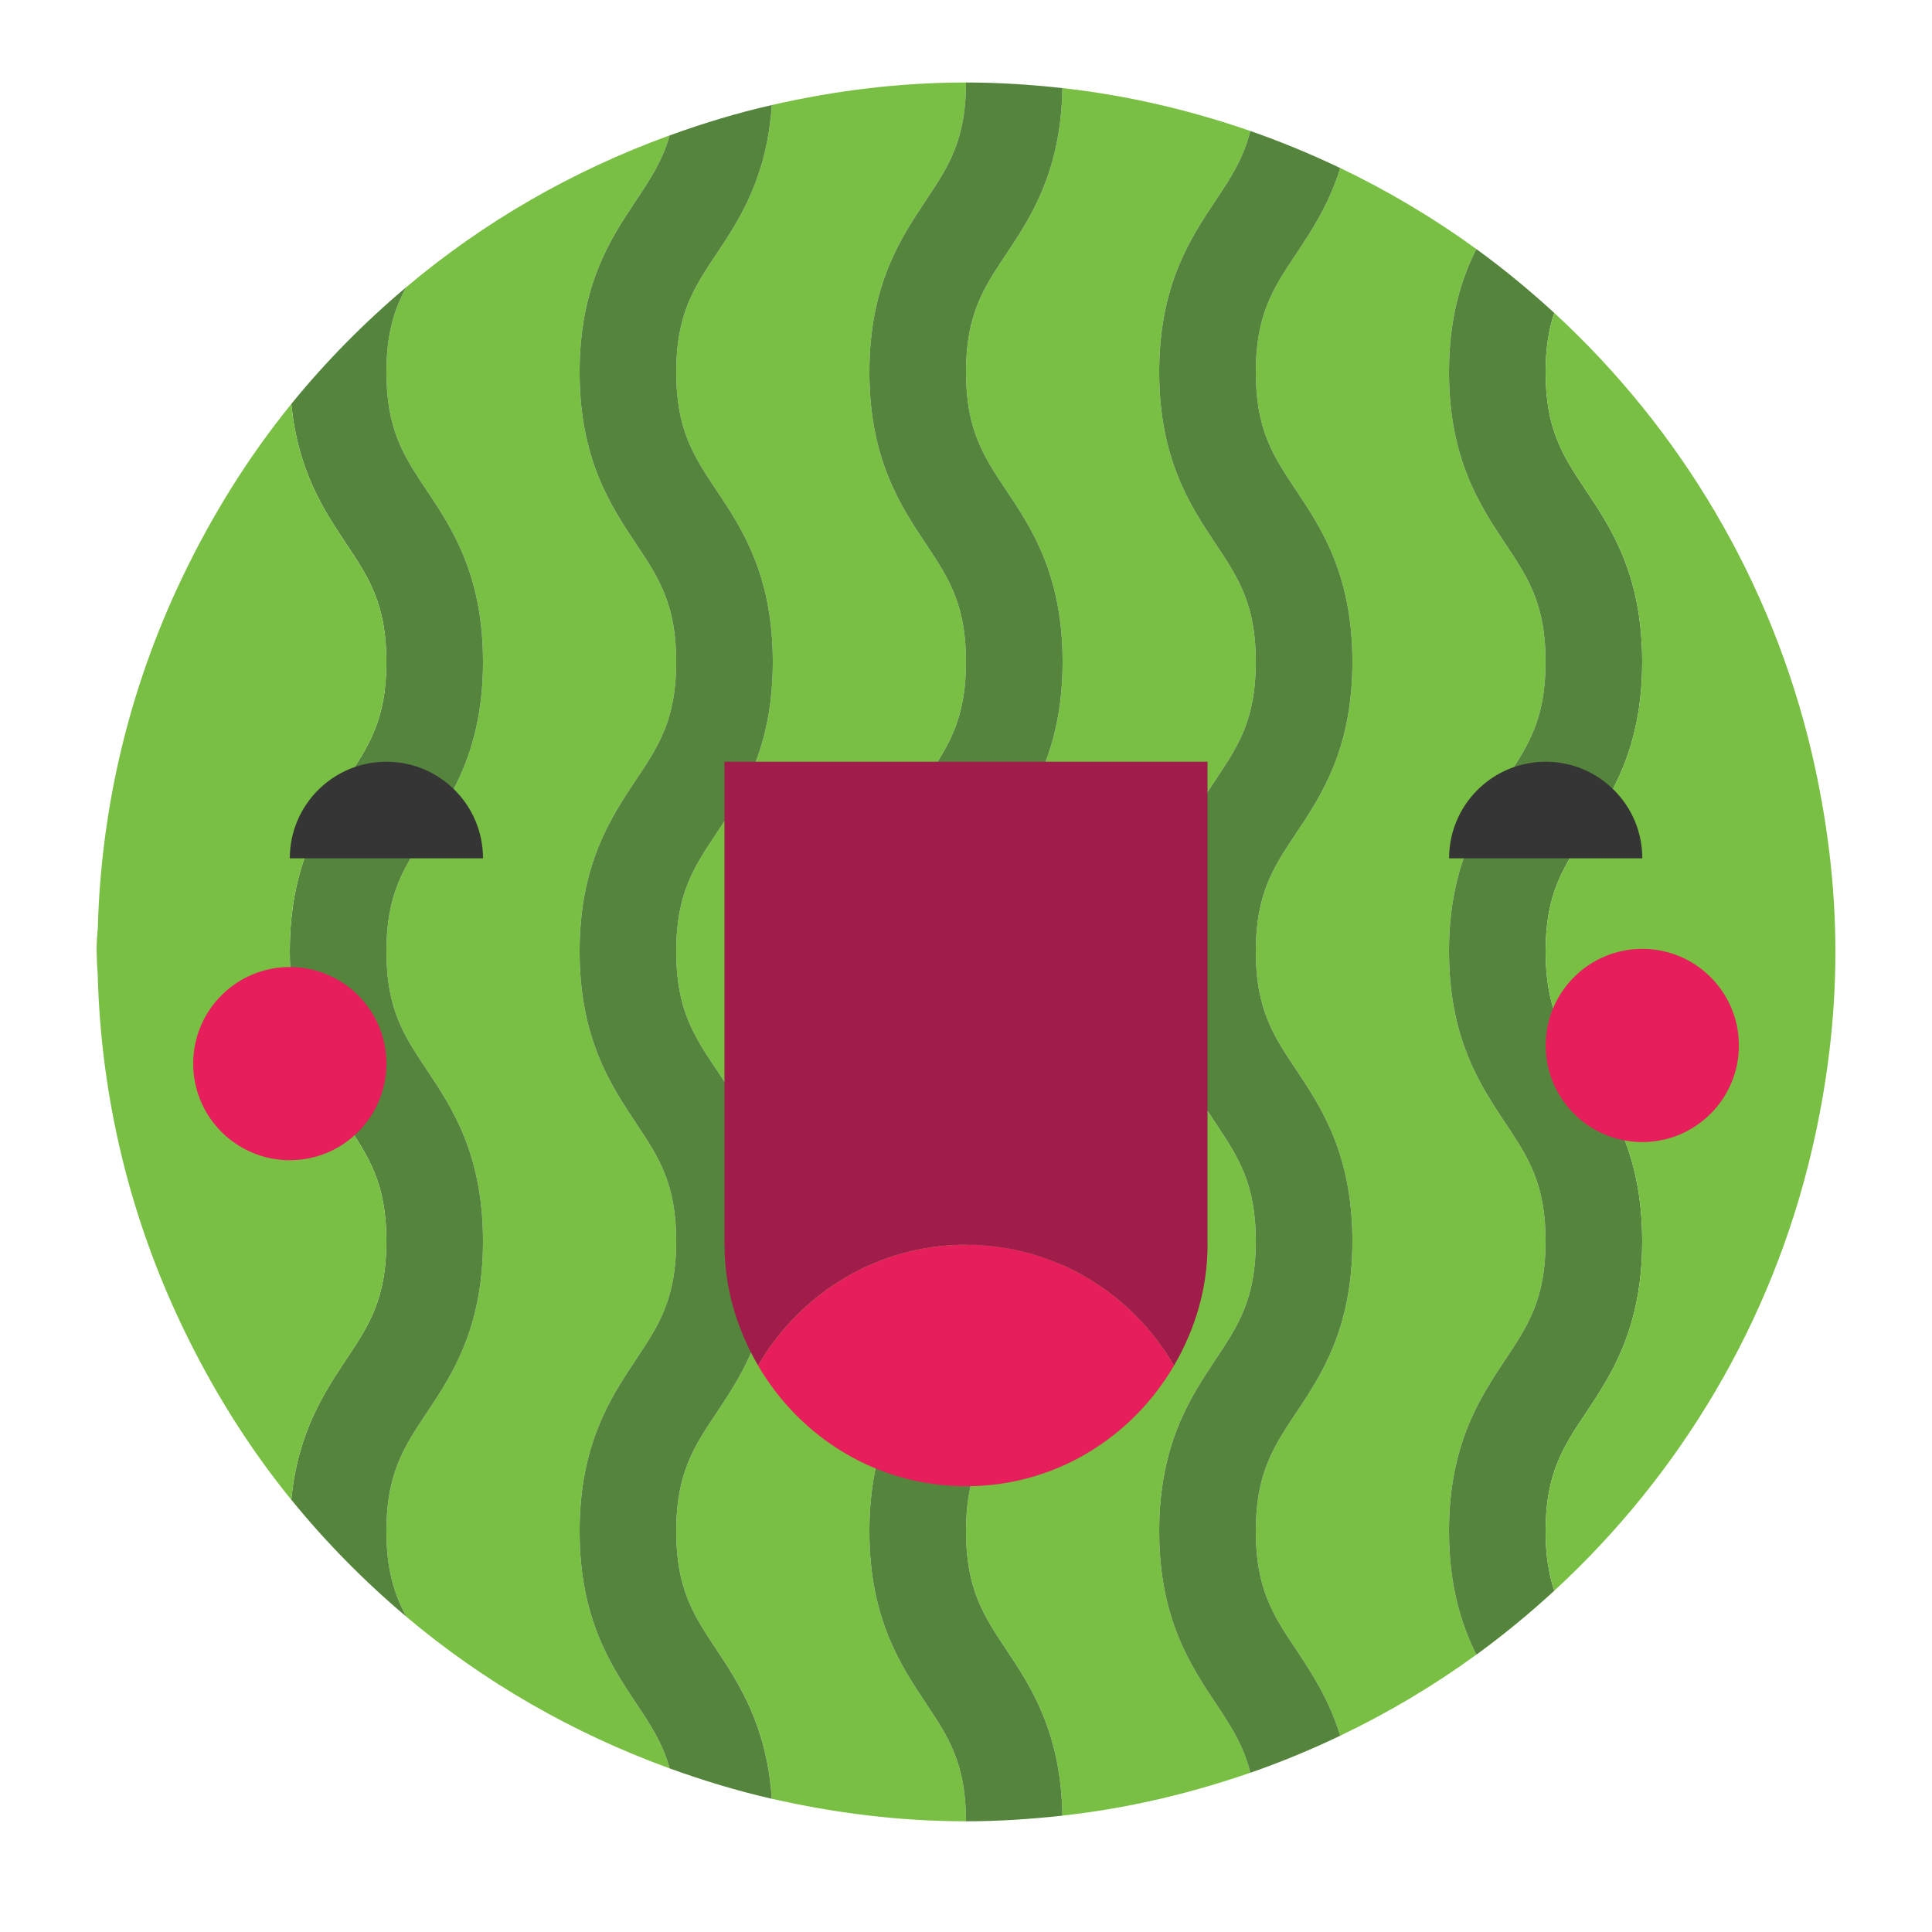 <svg xmlns="http://www.w3.org/2000/svg" xmlns:xlink="http://www.w3.org/1999/xlink" version="1.1" x="0px" y="0px" viewBox="0 0 40 40" enable-background="new 0 0 40 40" xml:space="preserve"><g><g><path fill="#79BF44" d="M18,31.703c0-1.804,0.648-2.776,1.168-3.557C19.633,27.448,20,26.897,20,25.698    c0-1.197-0.367-1.748-0.832-2.445C18.648,22.472,18,21.501,18,19.698c0-1.802,0.648-2.772,1.168-3.553    C19.633,15.449,20,14.899,20,13.702c0-1.196-0.367-1.746-0.832-2.443C18.648,10.478,18,9.507,18,7.704    c0-1.802,0.648-2.772,1.168-3.553C19.633,3.454,20,2.903,20,1.708c-1.384,0-2.727,0.17-4.021,0.467    c-0.102,1.504-0.675,2.377-1.147,3.086C14.367,5.958,14,6.509,14,7.704c0,1.197,0.367,1.748,0.832,2.445    C15.354,10.929,16,11.9,16,13.702c0,1.803-0.647,2.773-1.168,3.554C14.367,17.952,14,18.503,14,19.698    c0,1.197,0.367,1.748,0.832,2.445C15.354,22.924,16,23.896,16,25.698c0,1.804-0.646,2.775-1.168,3.557    C14.367,29.953,14,30.505,14,31.703s0.367,1.75,0.833,2.448c0.473,0.709,1.045,1.584,1.146,3.09    c1.294,0.295,2.637,0.467,4.021,0.467c0-1.199-0.367-1.75-0.832-2.447C18.648,34.479,18,33.507,18,31.703z"></path><path fill="#79BF44" d="M31.168,28.146C31.633,27.448,32,26.897,32,25.698c0-1.197-0.367-1.748-0.832-2.445    C30.648,22.472,30,21.501,30,19.698c0-1.802,0.648-2.772,1.168-3.553C31.633,15.449,32,14.899,32,13.702    c0-1.196-0.367-1.746-0.832-2.443C30.648,10.478,30,9.507,30,7.704c0-1.119,0.25-1.917,0.564-2.549    c-0.883-0.642-1.824-1.201-2.816-1.677c-0.236,0.76-0.6,1.308-0.916,1.782C26.367,5.958,26,6.509,26,7.704    c0,1.197,0.367,1.748,0.832,2.445C27.354,10.929,28,11.9,28,13.702c0,1.803-0.646,2.773-1.168,3.554    C26.367,17.952,26,18.503,26,19.698c0,1.197,0.367,1.748,0.832,2.445C27.354,22.924,28,23.896,28,25.698    c0,1.804-0.646,2.775-1.168,3.557C26.367,29.953,26,30.505,26,31.703s0.367,1.75,0.834,2.448c0.316,0.475,0.678,1.023,0.914,1.785    c0.994-0.476,1.936-1.036,2.818-1.678C30.252,33.626,30,32.825,30,31.703C30,29.899,30.648,28.927,31.168,28.146z"></path><path fill="#79BF44" d="M12,31.703c0-1.804,0.648-2.776,1.168-3.557C13.633,27.448,14,26.897,14,25.698    c0-1.197-0.367-1.748-0.832-2.445C12.648,22.472,12,21.501,12,19.698c0-1.802,0.648-2.772,1.168-3.553    C13.633,15.449,14,14.899,14,13.702c0-1.196-0.367-1.746-0.832-2.443C12.648,10.478,12,9.507,12,7.704    c0-1.802,0.648-2.772,1.168-3.553c0.295-0.441,0.549-0.824,0.696-1.348c-2.009,0.729-3.854,1.793-5.456,3.145    C8.164,6.403,8,6.912,8,7.704c0,1.197,0.367,1.748,0.832,2.445C9.354,10.929,10,11.9,10,13.702c0,1.803-0.647,2.773-1.168,3.554    C8.367,17.952,8,18.503,8,19.698c0,1.197,0.367,1.748,0.832,2.445C9.354,22.924,10,23.896,10,25.698    c0,1.804-0.646,2.775-1.168,3.557C8.367,29.953,8,30.505,8,31.703c0,0.8,0.166,1.31,0.412,1.769    c1.602,1.35,3.445,2.411,5.453,3.141c-0.148-0.526-0.402-0.91-0.697-1.352C12.648,34.479,12,33.507,12,31.703z"></path><path fill="#79BF44" d="M26,25.698c0-1.197-0.367-1.748-0.832-2.445C24.648,22.472,24,21.501,24,19.698    c0-1.802,0.648-2.772,1.168-3.553C25.633,15.449,26,14.899,26,13.702c0-1.196-0.367-1.746-0.832-2.443    C24.648,10.478,24,9.507,24,7.704c0-1.802,0.648-2.772,1.168-3.553c0.311-0.465,0.574-0.869,0.719-1.439    c-1.244-0.431-2.541-0.738-3.891-0.888c-0.029,1.724-0.654,2.675-1.164,3.437C20.367,5.958,20,6.509,20,7.704    c0,1.197,0.367,1.748,0.832,2.445C21.354,10.929,22,11.9,22,13.702c0,1.803-0.648,2.773-1.168,3.554    C20.367,17.952,20,18.503,20,19.698c0,1.197,0.367,1.748,0.832,2.445C21.354,22.924,22,23.896,22,25.698    c0,1.804-0.646,2.775-1.168,3.557C20.367,29.953,20,30.505,20,31.703s0.367,1.75,0.832,2.448c0.51,0.764,1.135,1.714,1.164,3.439    c1.35-0.148,2.646-0.457,3.891-0.888c-0.143-0.571-0.408-0.977-0.719-1.442C24.648,34.479,24,33.507,24,31.703    s0.648-2.776,1.168-3.557C25.633,27.448,26,26.897,26,25.698z"></path><path fill="#55843C" d="M20,31.703c0-1.198,0.367-1.75,0.832-2.448C21.354,28.474,22,27.502,22,25.698    c0-1.803-0.646-2.774-1.168-3.555C20.367,21.446,20,20.896,20,19.698c0-1.195,0.367-1.746,0.832-2.442    c0.52-0.78,1.168-1.751,1.168-3.554c0-1.802-0.646-2.773-1.168-3.553C20.367,9.452,20,8.901,20,7.704    c0-1.195,0.367-1.746,0.832-2.443c0.51-0.762,1.135-1.713,1.164-3.437C21.34,1.751,20.676,1.708,20,1.708    c0,1.195-0.367,1.746-0.832,2.443C18.648,4.932,18,5.902,18,7.704c0,1.803,0.648,2.773,1.168,3.555    C19.633,11.956,20,12.506,20,13.702c0,1.197-0.367,1.747-0.832,2.443C18.648,16.926,18,17.896,18,19.698    c0,1.803,0.648,2.773,1.168,3.555C19.633,23.95,20,24.501,20,25.698c0,1.199-0.367,1.75-0.832,2.448    C18.648,28.927,18,29.899,18,31.703s0.648,2.776,1.168,3.558C19.633,35.958,20,36.509,20,37.708c0.676,0,1.34-0.045,1.996-0.117    c-0.029-1.726-0.654-2.676-1.164-3.439C20.367,33.453,20,32.901,20,31.703z"></path><path fill="#55843C" d="M14,31.703c0-1.198,0.367-1.75,0.832-2.448C15.354,28.474,16,27.502,16,25.698    c0-1.803-0.646-2.774-1.168-3.555C14.367,21.446,14,20.896,14,19.698c0-1.195,0.367-1.746,0.832-2.442    C15.353,16.476,16,15.505,16,13.702c0-1.802-0.646-2.773-1.168-3.553C14.367,9.452,14,8.901,14,7.704    c0-1.195,0.367-1.746,0.832-2.443c0.473-0.709,1.046-1.582,1.147-3.086c-0.724,0.165-1.428,0.379-2.115,0.629    c-0.147,0.523-0.401,0.906-0.696,1.348C12.648,4.932,12,5.902,12,7.704c0,1.803,0.648,2.773,1.168,3.555    C13.633,11.956,14,12.506,14,13.702c0,1.197-0.367,1.747-0.832,2.443C12.648,16.926,12,17.896,12,19.698    c0,1.803,0.648,2.773,1.168,3.555C13.633,23.95,14,24.501,14,25.698c0,1.199-0.367,1.75-0.832,2.448    C12.648,28.927,12,29.899,12,31.703s0.648,2.776,1.168,3.558c0.295,0.441,0.549,0.825,0.697,1.352    c0.688,0.249,1.391,0.463,2.114,0.629c-0.102-1.506-0.674-2.381-1.146-3.09C14.367,33.453,14,32.901,14,31.703z"></path><path fill="#55843C" d="M8.832,29.255C9.354,28.474,10,27.502,10,25.698c0-1.803-0.646-2.774-1.168-3.555    C8.367,21.446,8,20.896,8,19.698c0-1.195,0.367-1.746,0.832-2.442C9.353,16.476,10,15.505,10,13.702    c0-1.802-0.646-2.773-1.168-3.553C8.367,9.452,8,8.901,8,7.704c0-0.792,0.164-1.301,0.408-1.756    C7.543,6.677,6.746,7.485,6.032,8.362c0.134,1.392,0.683,2.217,1.136,2.896C7.633,11.956,8,12.506,8,13.702    c0,1.197-0.367,1.747-0.832,2.443C6.648,16.926,6,17.896,6,19.698c0,1.803,0.648,2.773,1.168,3.555C7.633,23.95,8,24.501,8,25.698    c0,1.199-0.367,1.75-0.832,2.448c-0.453,0.681-1.004,1.509-1.137,2.904c0.716,0.88,1.514,1.69,2.381,2.421    C8.166,33.013,8,32.503,8,31.703C8,30.505,8.367,29.953,8.832,29.255z"></path><path fill="#79BF44" d="M6,19.698c0-1.802,0.648-2.772,1.168-3.553C7.633,15.449,8,14.899,8,13.702    c0-1.196-0.367-1.746-0.832-2.443c-0.453-0.68-1.002-1.505-1.136-2.896c-0.896,1.103-1.651,2.32-2.269,3.615    c-1.052,2.205-1.668,4.65-1.738,7.238C2.01,19.366,2,19.523,2,19.698c0,0.002,0,0.004,0,0.006c0,0,0,0.002,0,0.004    c0,0.011,0.002,0.021,0.002,0.033c0.002,0.153,0.01,0.295,0.021,0.429c0.066,2.597,0.684,5.051,1.737,7.262    c0.618,1.298,1.374,2.517,2.271,3.619c0.133-1.396,0.684-2.224,1.137-2.904C7.633,27.448,8,26.897,8,25.698    c0-1.197-0.367-1.748-0.832-2.445C6.648,22.472,6,21.501,6,19.698z"></path><path fill="#55843C" d="M26,31.703c0-1.198,0.367-1.75,0.832-2.448C27.354,28.474,28,27.502,28,25.698    c0-1.803-0.646-2.774-1.168-3.555C26.367,21.446,26,20.896,26,19.698c0-1.195,0.367-1.746,0.832-2.442    C27.354,16.476,28,15.505,28,13.702c0-1.802-0.646-2.773-1.168-3.553C26.367,9.452,26,8.901,26,7.704    c0-1.195,0.367-1.746,0.832-2.443c0.316-0.475,0.68-1.022,0.916-1.782c-0.604-0.288-1.225-0.546-1.861-0.767    c-0.145,0.57-0.408,0.975-0.719,1.439C24.648,4.932,24,5.902,24,7.704c0,1.803,0.648,2.773,1.168,3.555    C25.633,11.956,26,12.506,26,13.702c0,1.197-0.367,1.747-0.832,2.443C24.648,16.926,24,17.896,24,19.698    c0,1.803,0.648,2.773,1.168,3.555C25.633,23.95,26,24.501,26,25.698c0,1.199-0.367,1.75-0.832,2.448    C24.648,28.927,24,29.899,24,31.703s0.648,2.776,1.168,3.558c0.311,0.466,0.576,0.871,0.719,1.442    c0.639-0.222,1.258-0.478,1.861-0.767c-0.236-0.762-0.598-1.311-0.914-1.785C26.367,33.453,26,32.901,26,31.703z"></path><path fill="#55843C" d="M32.832,29.255C33.354,28.474,34,27.502,34,25.698c0-1.803-0.646-2.774-1.168-3.555    C32.367,21.446,32,20.896,32,19.698c0-1.195,0.367-1.746,0.832-2.442C33.354,16.476,34,15.505,34,13.702    c0-1.802-0.646-2.773-1.168-3.553C32.367,9.452,32,8.901,32,7.704c0-0.504,0.068-0.891,0.18-1.225    c-0.514-0.471-1.051-0.914-1.615-1.324C30.25,5.787,30,6.585,30,7.704c0,1.803,0.648,2.773,1.168,3.555    C31.633,11.956,32,12.506,32,13.702c0,1.197-0.367,1.747-0.832,2.443C30.648,16.926,30,17.896,30,19.698    c0,1.803,0.648,2.773,1.168,3.555C31.633,23.95,32,24.501,32,25.698c0,1.199-0.367,1.75-0.832,2.448    C30.648,28.927,30,29.899,30,31.703c0,1.122,0.252,1.923,0.566,2.556c0.564-0.411,1.102-0.854,1.613-1.324    C32.068,32.599,32,32.21,32,31.703C32,30.505,32.367,29.953,32.832,29.255z"></path><path fill="#79BF44" d="M37.514,15.604c-0.834-3.569-2.727-6.723-5.334-9.125C32.068,6.813,32,7.2,32,7.704    c0,1.197,0.367,1.748,0.832,2.445C33.354,10.929,34,11.9,34,13.702c0,1.803-0.646,2.773-1.168,3.554    C32.367,17.952,32,18.503,32,19.698c0,1.197,0.367,1.748,0.832,2.445C33.354,22.924,34,23.896,34,25.698    c0,1.804-0.646,2.775-1.168,3.557C32.367,29.953,32,30.505,32,31.703c0,0.507,0.068,0.896,0.18,1.231    c2.609-2.404,4.504-5.562,5.336-9.136C37.822,22.482,38,21.117,38,19.708C38,18.294,37.82,16.925,37.514,15.604z"></path></g><path fill="#353535" d="M32.002,15.771c-1.105,0-2,0.895-2,2h4C34.002,16.665,33.105,15.771,32.002,15.771z"></path><path fill="#353535" d="M8,15.771c-1.104,0-2,0.895-2,2h4C10,16.665,9.105,15.771,8,15.771z"></path><g><path fill="#A01C4A" d="M25,25.761v-9.99H14.999v10h0.002c0,0.915,0.264,1.761,0.693,2.499c0.866-1.488,2.46-2.499,4.306-2.499    c1.847,0,3.441,1.012,4.307,2.501c0.43-0.738,0.694-1.585,0.694-2.501C25.001,25.767,25,25.764,25,25.761z"></path><path fill="#E61E5C" d="M20.001,30.771c1.846,0,3.439-1.011,4.306-2.499c-0.865-1.489-2.46-2.501-4.307-2.501    c-1.846,0-3.439,1.011-4.306,2.499C16.56,29.758,18.154,30.771,20.001,30.771z"></path></g><circle fill="#E61E5C" cx="34.002" cy="21.645" r="2"></circle><circle fill="#E61E5C" cx="6" cy="22.021" r="2"></circle></g></svg>